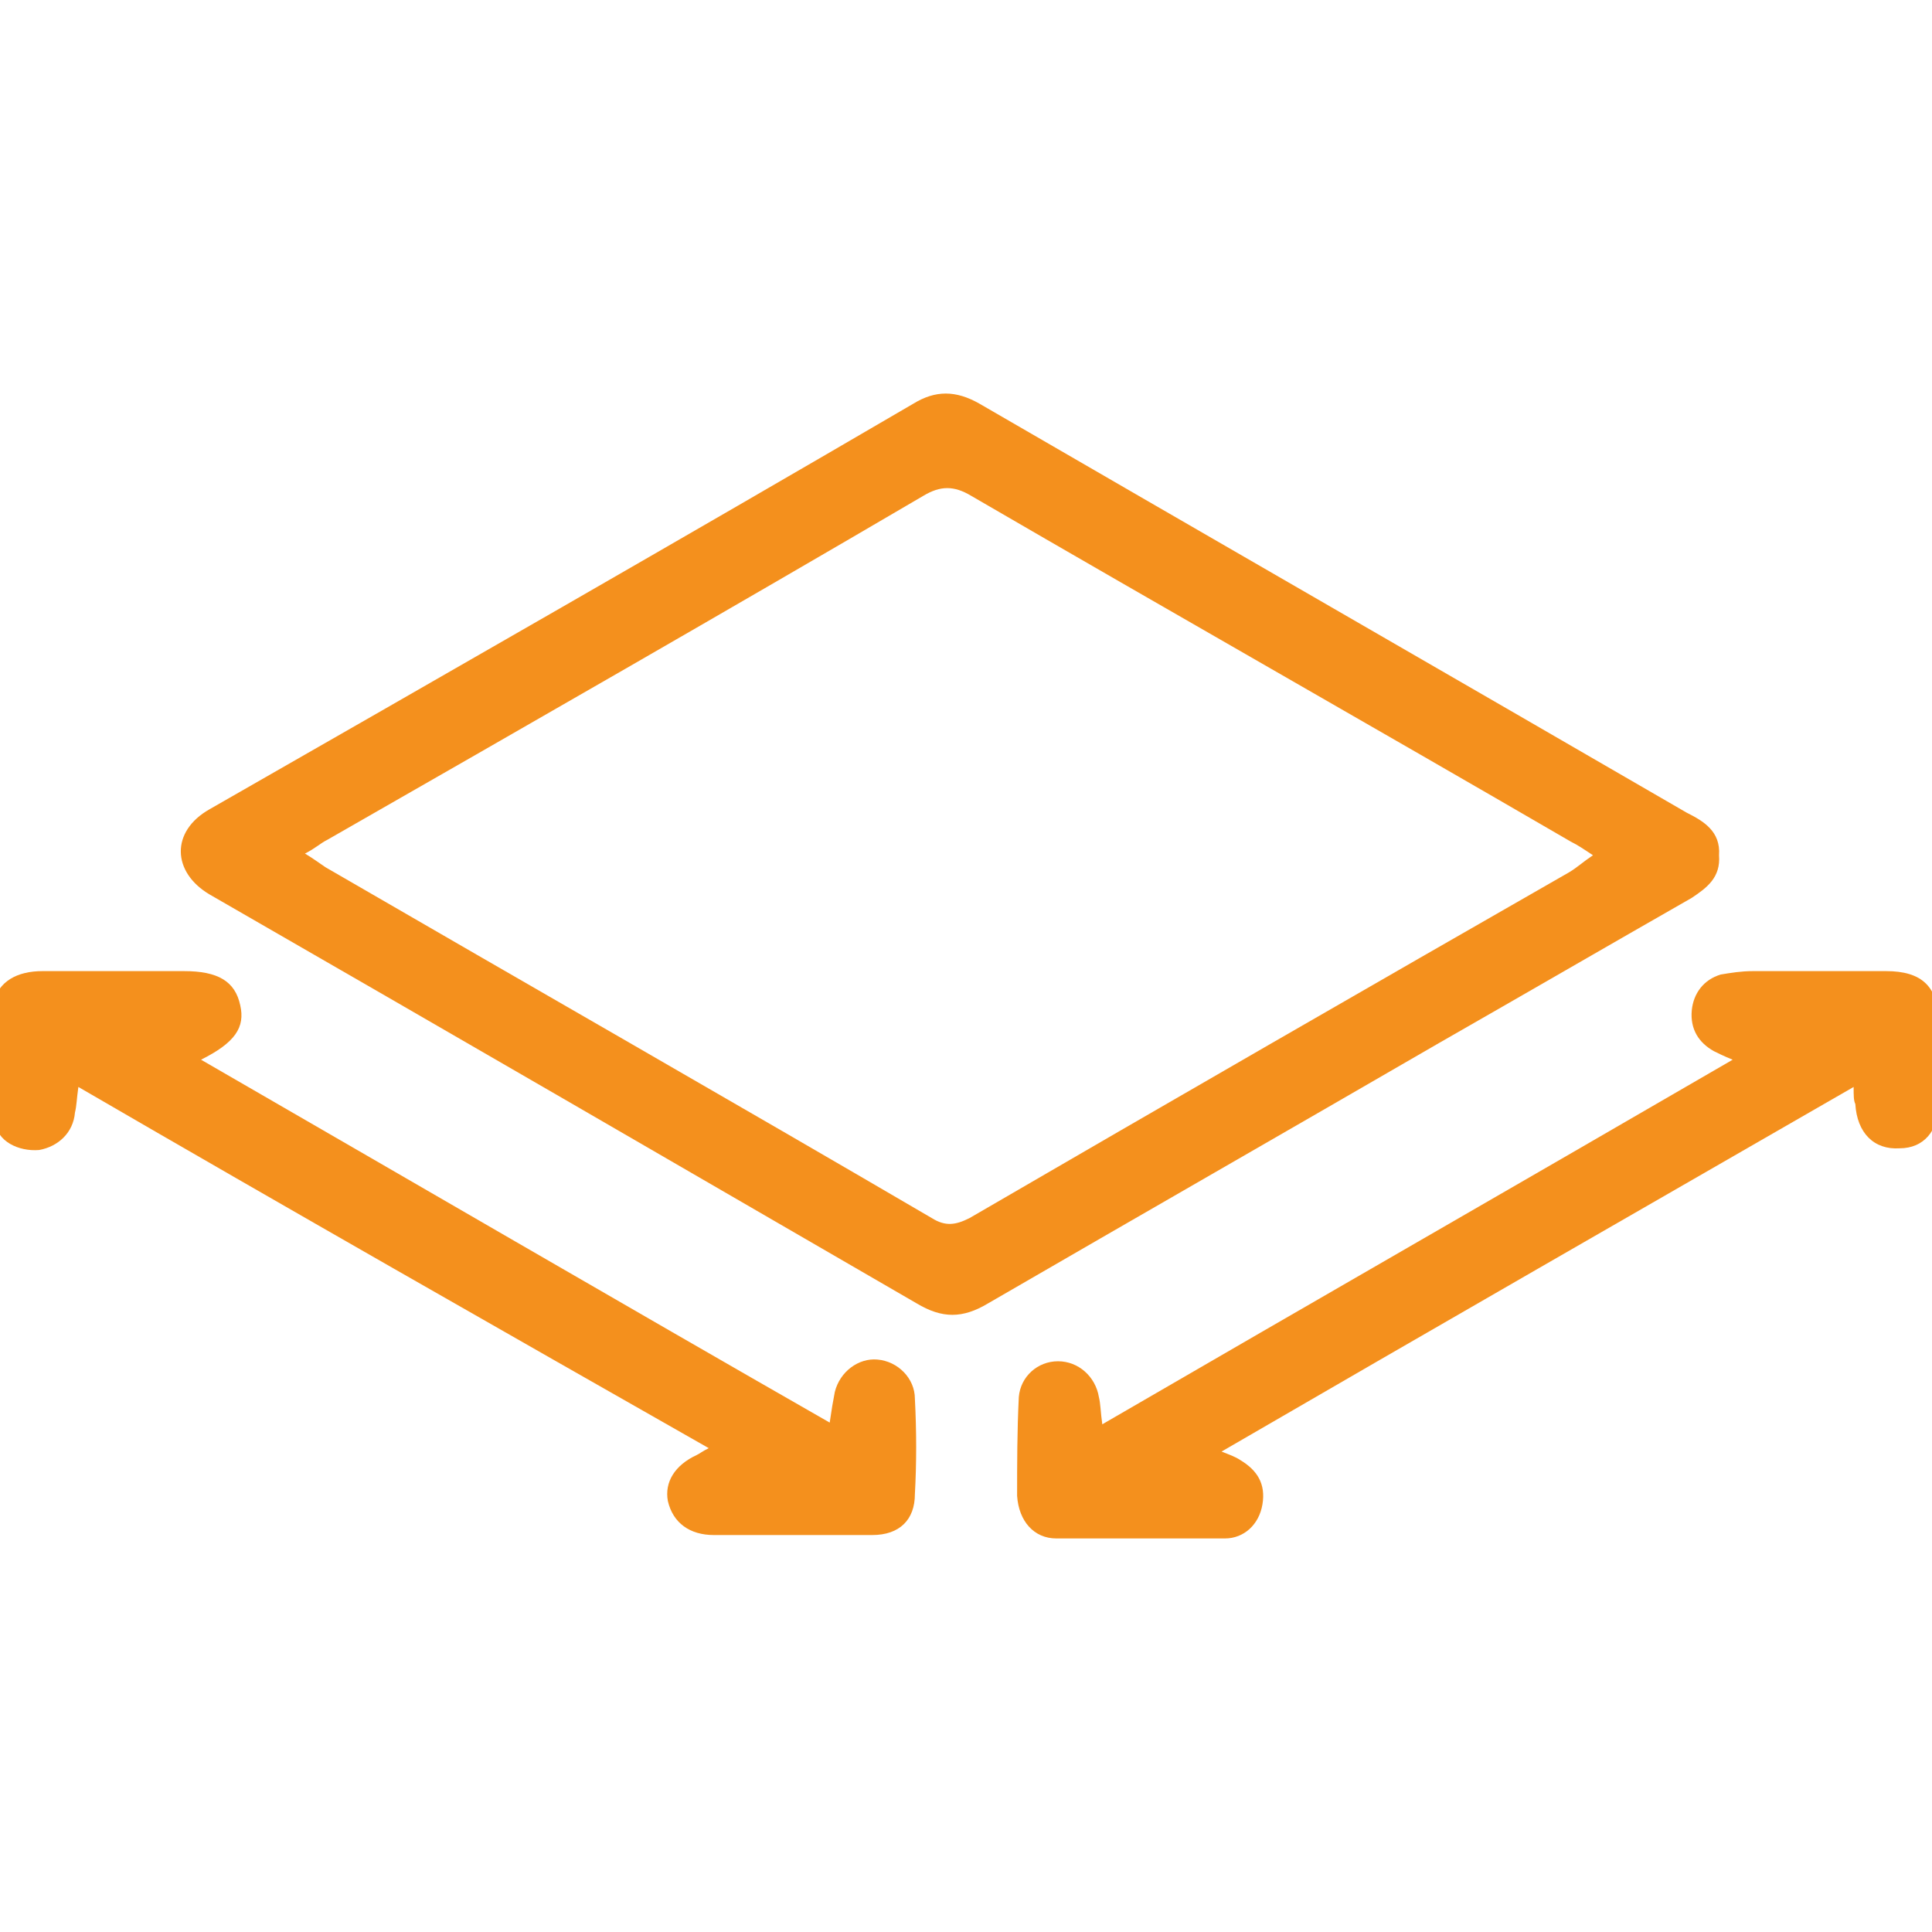 <?xml version="1.0" encoding="UTF-8"?> <!-- Generator: Adobe Illustrator 25.2.3, SVG Export Plug-In . SVG Version: 6.00 Build 0) --> <svg xmlns="http://www.w3.org/2000/svg" xmlns:xlink="http://www.w3.org/1999/xlink" version="1.1" id="Laag_1" x="0px" y="0px" viewBox="0 0 113.4 113.4" style="enable-background:new 0 0 113.4 113.4;" xml:space="preserve"> <style type="text/css"> .st0{fill:#F4901D;} </style> <g> <path class="st0" d="M100.9,50.2c0.1,1.3-0.7,1.9-1.6,2.5c-4.9,2.8-9.9,5.7-14.8,8.5C75.7,66.3,66.8,71.4,58,76.5 c-1.5,0.9-2.7,0.9-4.2,0c-13.8-8-27.6-16-41.5-24c-2.2-1.3-2.3-3.7,0-5c13.8-7.9,27.6-15.8,41.3-23.8c1.3-0.8,2.5-0.8,3.9,0 c13.8,8,27.7,16,41.5,24C100,48.2,101,48.8,100.9,50.2z M93.5,50.2c-0.6-0.4-0.9-0.6-1.3-0.8C80.5,42.6,68.7,35.9,57,29.1 c-1-0.6-1.8-0.6-2.8,0c-11.6,6.8-23.3,13.5-35,20.2c-0.4,0.2-0.7,0.5-1.3,0.8c0.5,0.3,0.9,0.6,1.2,0.8 c11.9,6.9,23.8,13.7,35.6,20.6c0.8,0.5,1.4,0.4,2.2,0c11.7-6.8,23.5-13.6,35.2-20.3C92.6,50.9,92.9,50.6,93.5,50.2z"></path> <path class="st0" d="M48.7,83.5c0.1-0.7,0.2-1.3,0.3-1.8c0.3-1.2,1.4-2,2.5-1.9c1.2,0.1,2.2,1.1,2.2,2.3c0.1,1.9,0.1,3.8,0,5.6 c0,1.5-0.9,2.4-2.5,2.4c-3.1,0-6.2,0-9.3,0c-1.4,0-2.4-0.7-2.7-2c-0.2-1.1,0.4-2.1,1.7-2.7c0.2-0.1,0.3-0.2,0.7-0.4 C29.3,78,17,71,4.6,63.8c-0.1,0.7-0.1,1.1-0.2,1.5c-0.1,1.2-1,2-2.1,2.2c-1.2,0.1-2.5-0.5-2.6-1.7c-0.2-2.3-0.2-4.6-0.1-6.9 C-0.1,57.6,1,57,2.5,57c2.8,0,5.5,0,8.3,0c2,0,3,0.6,3.3,2c0.3,1.3-0.3,2.2-2.3,3.2C24.1,69.3,36.3,76.4,48.7,83.5z"></path> <path class="st0" d="M108.8,63.8C96.3,71,84.1,78,71.7,85.2c0.5,0.2,0.8,0.3,1.1,0.5c1,0.6,1.5,1.4,1.3,2.6c-0.2,1.2-1.1,2-2.2,2 c-3.3,0-6.6,0-9.9,0c-1.3,0-2.2-1-2.3-2.5c0-1.9,0-3.8,0.1-5.8c0.1-1.2,1.1-2.1,2.3-2.1c1.2,0,2.2,0.9,2.4,2.1 c0.1,0.4,0.1,0.9,0.2,1.6c12.4-7.2,24.6-14.2,37-21.4c-0.5-0.2-0.9-0.4-1.1-0.5c-0.9-0.5-1.4-1.3-1.3-2.4c0.1-1,0.7-1.8,1.7-2.1 c0.6-0.1,1.2-0.2,1.9-0.2c2.6,0,5.2,0,7.8,0c2.1,0,3.1,0.9,3.1,3.1c0,1.5,0,3.1,0,4.6c0,1.7-0.9,2.7-2.3,2.7 c-1.5,0.1-2.5-0.9-2.6-2.6C108.8,64.6,108.8,64.3,108.8,63.8z"></path> </g> </svg> 